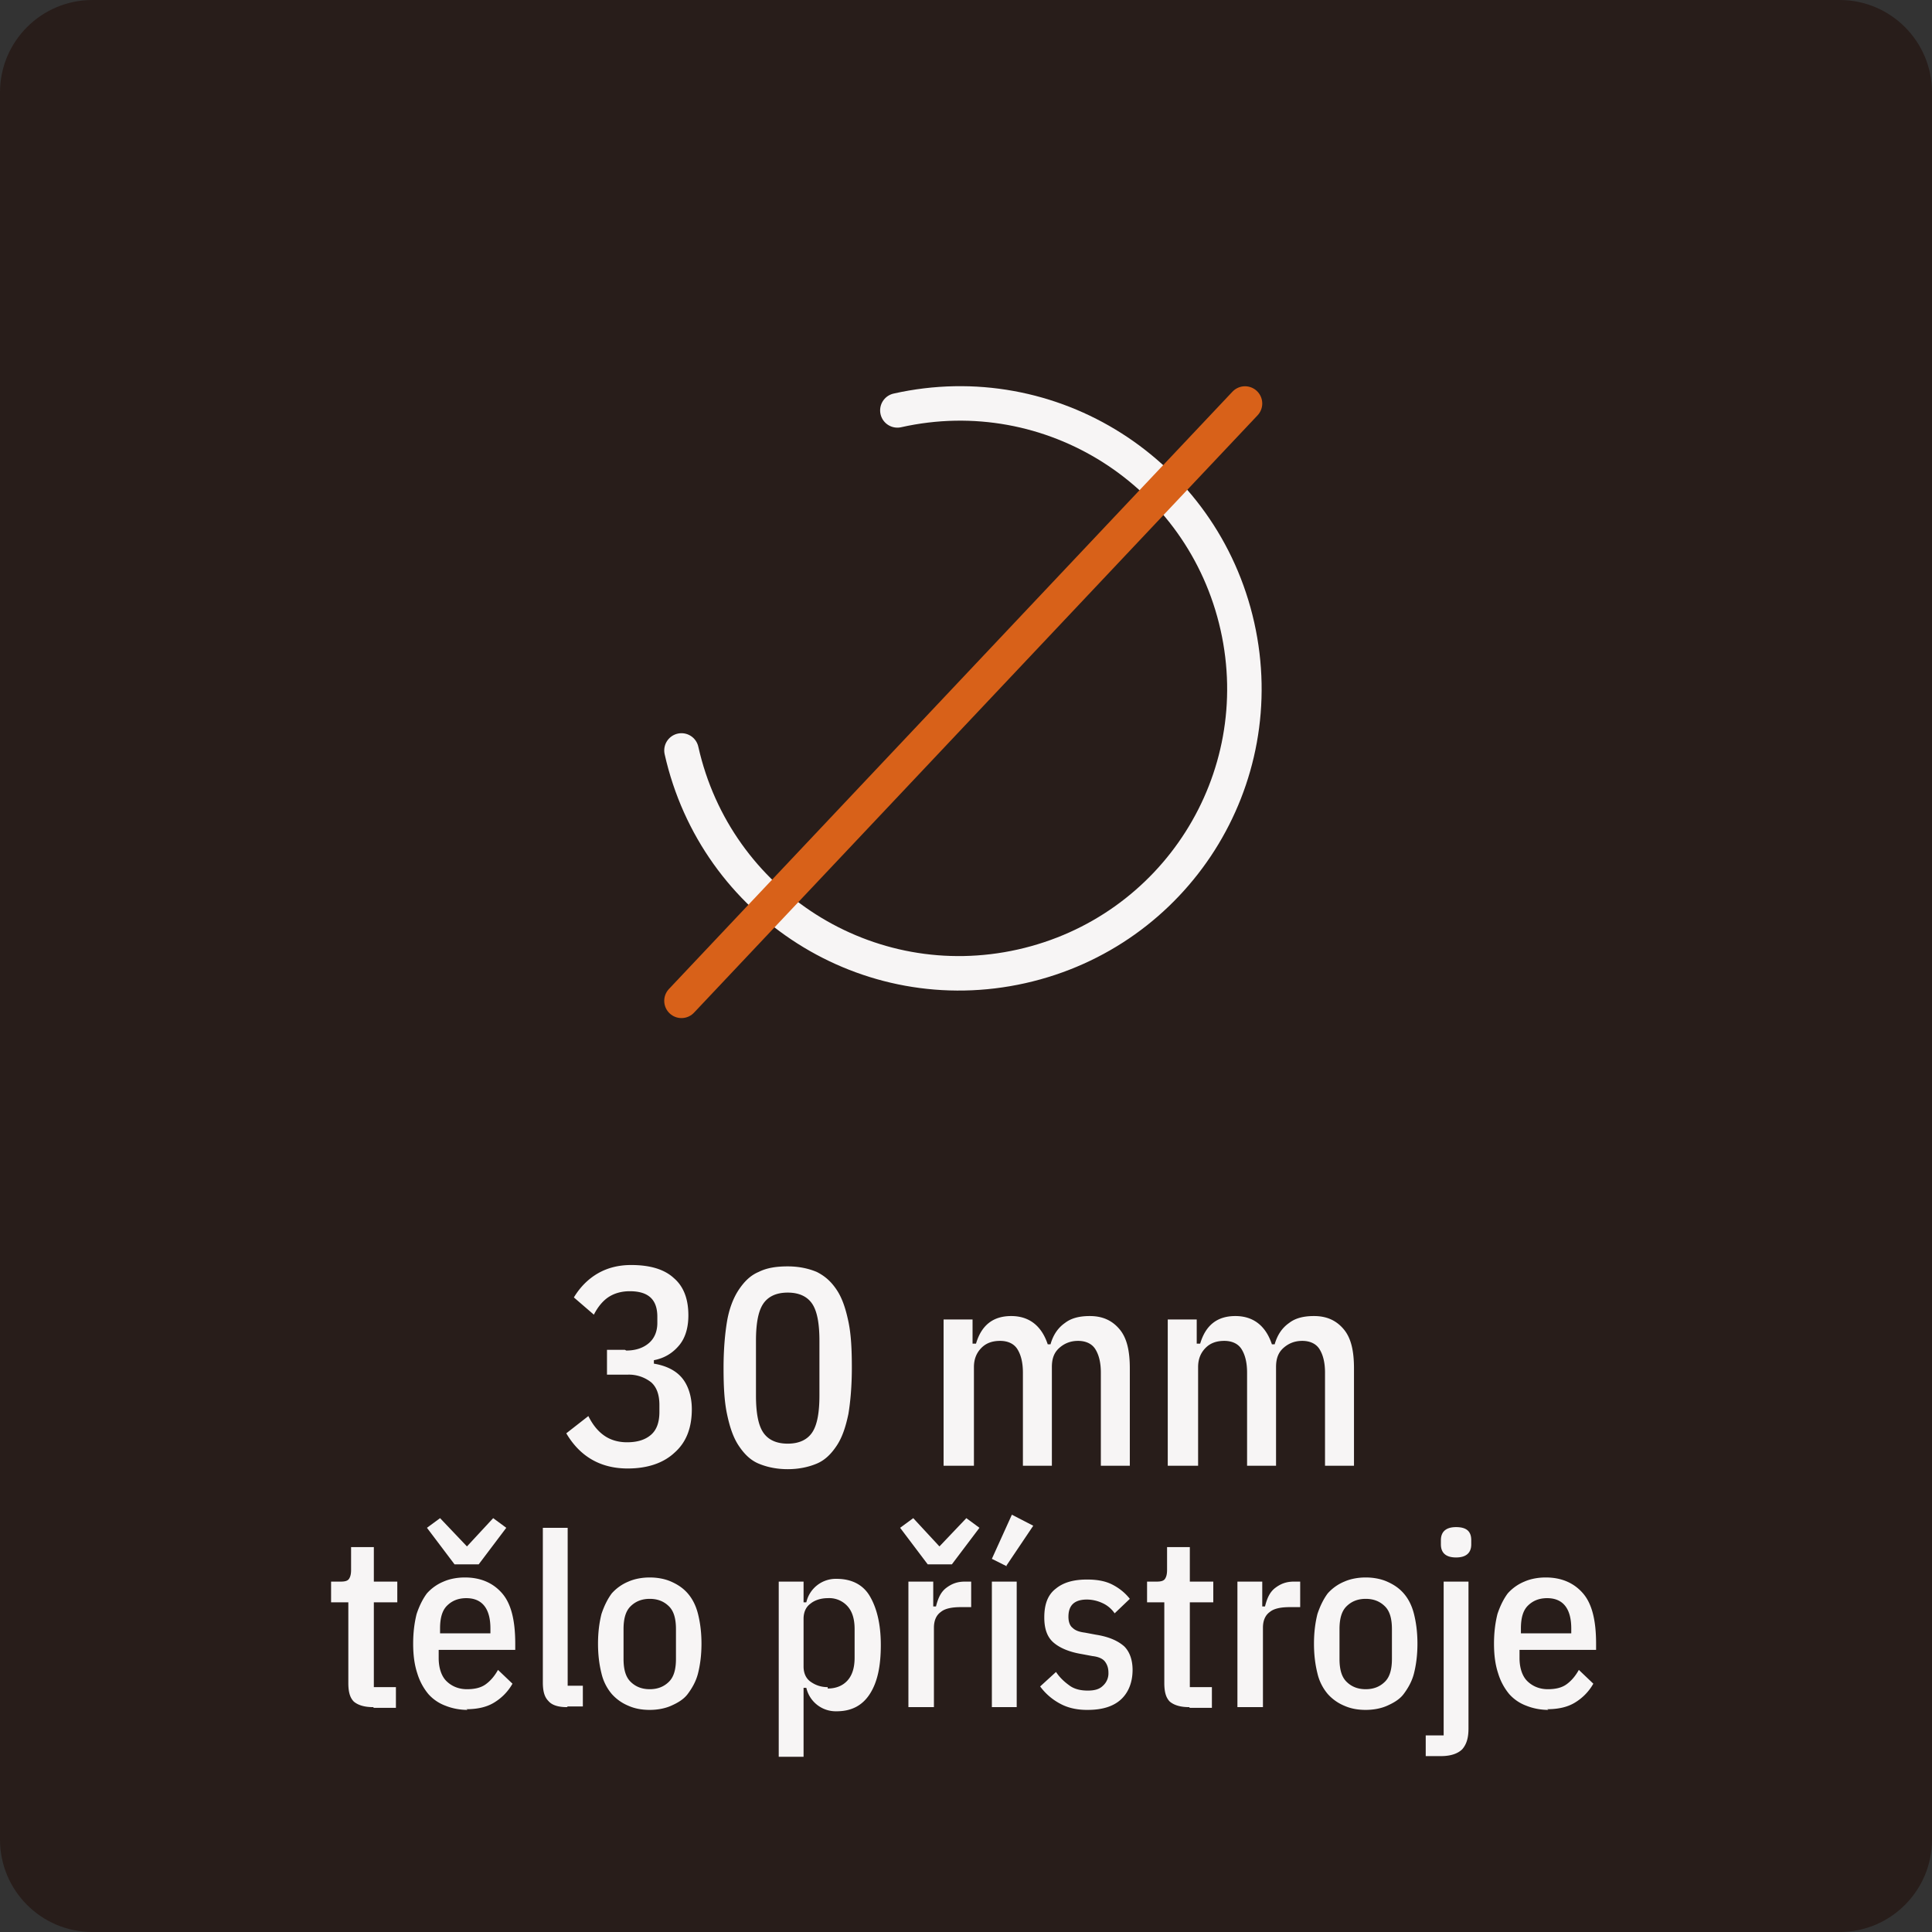 <svg xmlns="http://www.w3.org/2000/svg" viewBox="0 0 28.01 28.01"><rect x="0" y="0" width="28.01" height="28.01" fill="#333333" stroke="none"/><path d="M26.67 28.01H1.34c-.74 0-1.34-.6-1.34-1.34V1.34C0 .6.6 0 1.34 0h25.33c.74 0 1.34.6 1.34 1.34v25.33c0 .74-.6 1.34-1.34 1.34" style="fill:#281d1a;stroke-width:0"/><path d="M9.08 19.58c.14 0 .25-.04.33-.11s.12-.17.12-.29v-.09c0-.25-.13-.37-.4-.37-.12 0-.22.03-.3.08s-.16.14-.22.26l-.29-.25c.09-.15.21-.27.35-.35.14-.08.3-.12.48-.12.27 0 .48.06.62.19.14.12.21.3.21.54 0 .17-.04.32-.13.43s-.21.19-.37.22v.05c.18.03.32.1.41.21s.14.27.14.45c0 .27-.08.48-.25.63-.16.15-.39.23-.68.23-.39 0-.69-.17-.89-.51l.32-.25c.07.14.15.23.24.29.09.06.2.09.32.09.16 0 .27-.04.35-.11.08-.07.12-.18.12-.33v-.1c0-.15-.04-.26-.12-.33a.523.523 0 0 0-.35-.11H8.8v-.36h.26Zm2.34 1.72c-.16 0-.3-.03-.42-.08s-.21-.14-.29-.26c-.08-.12-.13-.27-.17-.46-.04-.19-.05-.41-.05-.67s.02-.49.05-.67.09-.34.17-.46.17-.21.29-.26c.12-.06.26-.08.42-.08s.3.03.42.08c.12.06.21.14.29.26s.13.27.17.46c.04.19.05.41.05.67s-.02.49-.05.67c-.04.19-.09.34-.17.46-.08.12-.17.21-.29.26s-.26.08-.42.08Zm0-.37c.17 0 .29-.06.36-.17s.1-.29.1-.53v-.79c0-.24-.03-.42-.1-.53s-.19-.17-.36-.17-.29.06-.36.17-.1.29-.1.53v.79c0 .24.03.42.1.53s.19.17.36.17Zm2.26.32v-2.12h.42v.35h.05c.08-.27.25-.4.51-.4s.44.14.53.41h.04c.04-.14.11-.24.21-.31.09-.07.21-.1.36-.1.18 0 .32.06.43.19s.15.32.15.57v1.41h-.42V19.9c0-.15-.03-.26-.08-.34s-.14-.12-.25-.12c-.1 0-.19.03-.27.1-.08.07-.11.16-.11.28v1.43h-.42V19.9c0-.15-.03-.26-.08-.34s-.14-.12-.25-.12c-.11 0-.2.03-.27.1s-.11.16-.11.28v1.43h-.42Zm3.25 0v-2.12h.42v.35h.05c.08-.27.25-.4.51-.4s.44.14.53.41h.04c.04-.14.11-.24.21-.31.09-.07.21-.1.36-.1.18 0 .32.06.43.19s.15.32.15.57v1.41h-.42V19.9c0-.15-.03-.26-.08-.34s-.14-.12-.25-.12c-.1 0-.19.03-.27.1-.08.07-.11.16-.11.28v1.43h-.42V19.9c0-.15-.03-.26-.08-.34s-.14-.12-.25-.12c-.11 0-.2.03-.27.1s-.11.16-.11.28v1.43h-.42Zm-11.52 3.5c-.13 0-.22-.03-.28-.08-.06-.06-.08-.15-.08-.27v-1.17H4.8v-.3h.14c.06 0 .1-.01.12-.04s.03-.07.03-.13v-.33h.33v.5h.34v.3h-.34v1.23h.32v.3h-.32Zm1.37.04c-.11 0-.22-.02-.32-.06a.62.62 0 0 1-.25-.17.857.857 0 0 1-.16-.3c-.04-.12-.06-.26-.06-.43s.02-.31.05-.43c.04-.12.09-.22.15-.3a.66.66 0 0 1 .24-.17c.09-.04.2-.06.31-.06.23 0 .41.08.54.23s.19.39.19.73v.09H6.36v.12c0 .14.04.26.11.33s.17.12.3.12c.11 0 .2-.02.27-.07s.13-.12.18-.21l.21.2a.75.75 0 0 1-.26.27c-.11.07-.25.1-.41.1Zm-.19-2.11-.4-.53.19-.14.39.41.38-.41.19.14-.4.53h-.35Zm.17.49c-.12 0-.21.04-.28.11-.07.07-.1.18-.1.33v.07h.73v-.07c0-.29-.12-.44-.35-.44Zm1.46 1.58c-.13 0-.22-.03-.27-.09-.06-.06-.08-.15-.08-.27v-2.24h.36v2.29h.22v.3h-.22Zm1.2.04c-.12 0-.22-.02-.31-.06a.66.66 0 0 1-.24-.17.708.708 0 0 1-.15-.3c-.03-.12-.05-.26-.05-.43s.02-.31.05-.43c.04-.12.09-.22.15-.3a.66.66 0 0 1 .24-.17c.09-.04.2-.06.31-.06s.22.02.31.06c.09.04.17.09.24.17s.12.18.15.3.05.26.05.43-.02.31-.05.43-.09.22-.15.3-.15.13-.24.17c-.09.04-.2.06-.31.06Zm0-.3c.12 0 .21-.04.28-.11s.1-.18.1-.33v-.43c0-.15-.03-.26-.1-.33s-.16-.11-.28-.11-.21.04-.28.11-.1.18-.1.33v.43c0 .15.03.26.1.33s.16.11.28.11Zm1.87-1.56h.36v.3h.04a.438.438 0 0 1 .44-.34c.21 0 .38.08.48.25s.16.4.16.71-.05.54-.16.71c-.11.17-.27.25-.48.25a.438.438 0 0 1-.44-.34h-.04v1h-.36v-2.52Zm.71 1.55c.12 0 .22-.04.29-.12.07-.08.1-.19.1-.33v-.41c0-.14-.03-.25-.1-.33a.356.356 0 0 0-.29-.12c-.1 0-.19.03-.25.08-.07.05-.1.13-.1.22v.69c0 .09.03.17.1.22.07.05.15.08.25.08Zm1.45-1.8-.4-.53.19-.14.38.41.39-.41.19.14-.4.53h-.35Zm-.28 2.07v-1.82h.36v.36h.04c.03-.12.07-.21.15-.27s.16-.09.27-.09h.09v.37h-.15c-.13 0-.23.02-.29.07-.07.05-.1.13-.1.23v1.15h-.36Zm1.43-2.04-.22-.11.29-.64.31.16-.39.58Zm-.22 2.04v-1.82h.36v1.82h-.36Zm1.38.04c-.15 0-.28-.03-.39-.09a.86.86 0 0 1-.29-.25l.23-.21c.06.09.13.15.2.2s.16.07.26.07.17-.02.22-.07a.24.24 0 0 0 .08-.19c0-.07-.02-.12-.05-.16-.03-.04-.09-.07-.18-.08l-.16-.03c-.18-.03-.32-.09-.41-.17s-.13-.2-.13-.36c0-.19.05-.33.17-.42.11-.09.26-.13.45-.13.14 0 .26.02.36.07.1.05.19.12.26.21l-.22.21a.428.428 0 0 0-.18-.15.545.545 0 0 0-.22-.05c-.18 0-.27.08-.27.25 0 .07.02.13.06.16.04.04.1.06.18.07l.16.03c.19.03.32.09.41.17.08.08.12.2.12.34 0 .18-.06.33-.17.43s-.27.15-.48.15Zm1.48-.04c-.13 0-.22-.03-.28-.08-.06-.06-.08-.15-.08-.27v-1.17h-.25v-.3h.14c.06 0 .1-.01.12-.04s.03-.07.03-.13v-.33h.33v.5h.34v.3h-.34v1.23h.32v.3h-.32Zm.7 0v-1.82h.36v.36h.04c.03-.12.07-.21.15-.27s.16-.09.27-.09h.09v.37h-.15c-.13 0-.23.02-.29.07-.07.05-.1.13-.1.23v1.15h-.36Zm1.86.04c-.12 0-.22-.02-.31-.06a.66.66 0 0 1-.24-.17.708.708 0 0 1-.15-.3c-.03-.12-.05-.26-.05-.43s.02-.31.05-.43c.04-.12.09-.22.15-.3a.66.66 0 0 1 .24-.17c.09-.04.2-.06.31-.06s.22.02.31.06c.09.04.17.09.24.17s.12.18.15.3.05.26.05.43-.02.31-.05.43-.09.22-.15.3-.15.13-.24.17c-.09.04-.2.06-.31.06Zm0-.3c.12 0 .21-.04.28-.11s.1-.18.1-.33v-.43c0-.15-.03-.26-.1-.33s-.16-.11-.28-.11-.21.04-.28.11-.1.18-.1.33v.43c0 .15.03.26.1.33s.16.11.28.11Zm1.13-1.56h.36v2.13c0 .14-.03.23-.09.3-.06.06-.16.1-.31.1h-.22v-.3h.26v-2.22Zm.18-.35c-.14 0-.22-.06-.22-.19v-.06c0-.12.07-.19.22-.19s.22.06.22.19v.06c0 .12-.07.19-.22.19Zm1.34 2.21c-.11 0-.22-.02-.32-.06a.62.62 0 0 1-.25-.17.857.857 0 0 1-.16-.3c-.04-.12-.06-.26-.06-.43s.02-.31.05-.43c.04-.12.09-.22.15-.3a.66.66 0 0 1 .24-.17c.09-.04.2-.06.31-.06.23 0 .41.08.54.23s.19.39.19.73v.09h-1.11v.12c0 .14.04.26.11.33s.17.12.3.12c.11 0 .2-.02.27-.07s.13-.12.18-.21l.21.2a.75.75 0 0 1-.26.27c-.11.07-.25.1-.41.1Zm-.02-1.62c-.12 0-.21.04-.28.11-.07.07-.1.18-.1.33v.07h.73v-.07c0-.29-.12-.44-.35-.44Z" style="fill:#f7f5f5;stroke-width:0"/><path d="M13.01 5.95c2.23-.5 4.43.9 4.93 3.13s-.9 4.43-3.13 4.93-4.43-.9-4.93-3.13" style="stroke:#f7f5f5;stroke-linejoin:round;fill:none;stroke-linecap:round;stroke-width:.5px"/><path style="fill:none;stroke-linecap:round;stroke-width:.5px;stroke:#d86119;stroke-miterlimit:10" d="m18.05 5.85-8.17 8.66"/></svg>